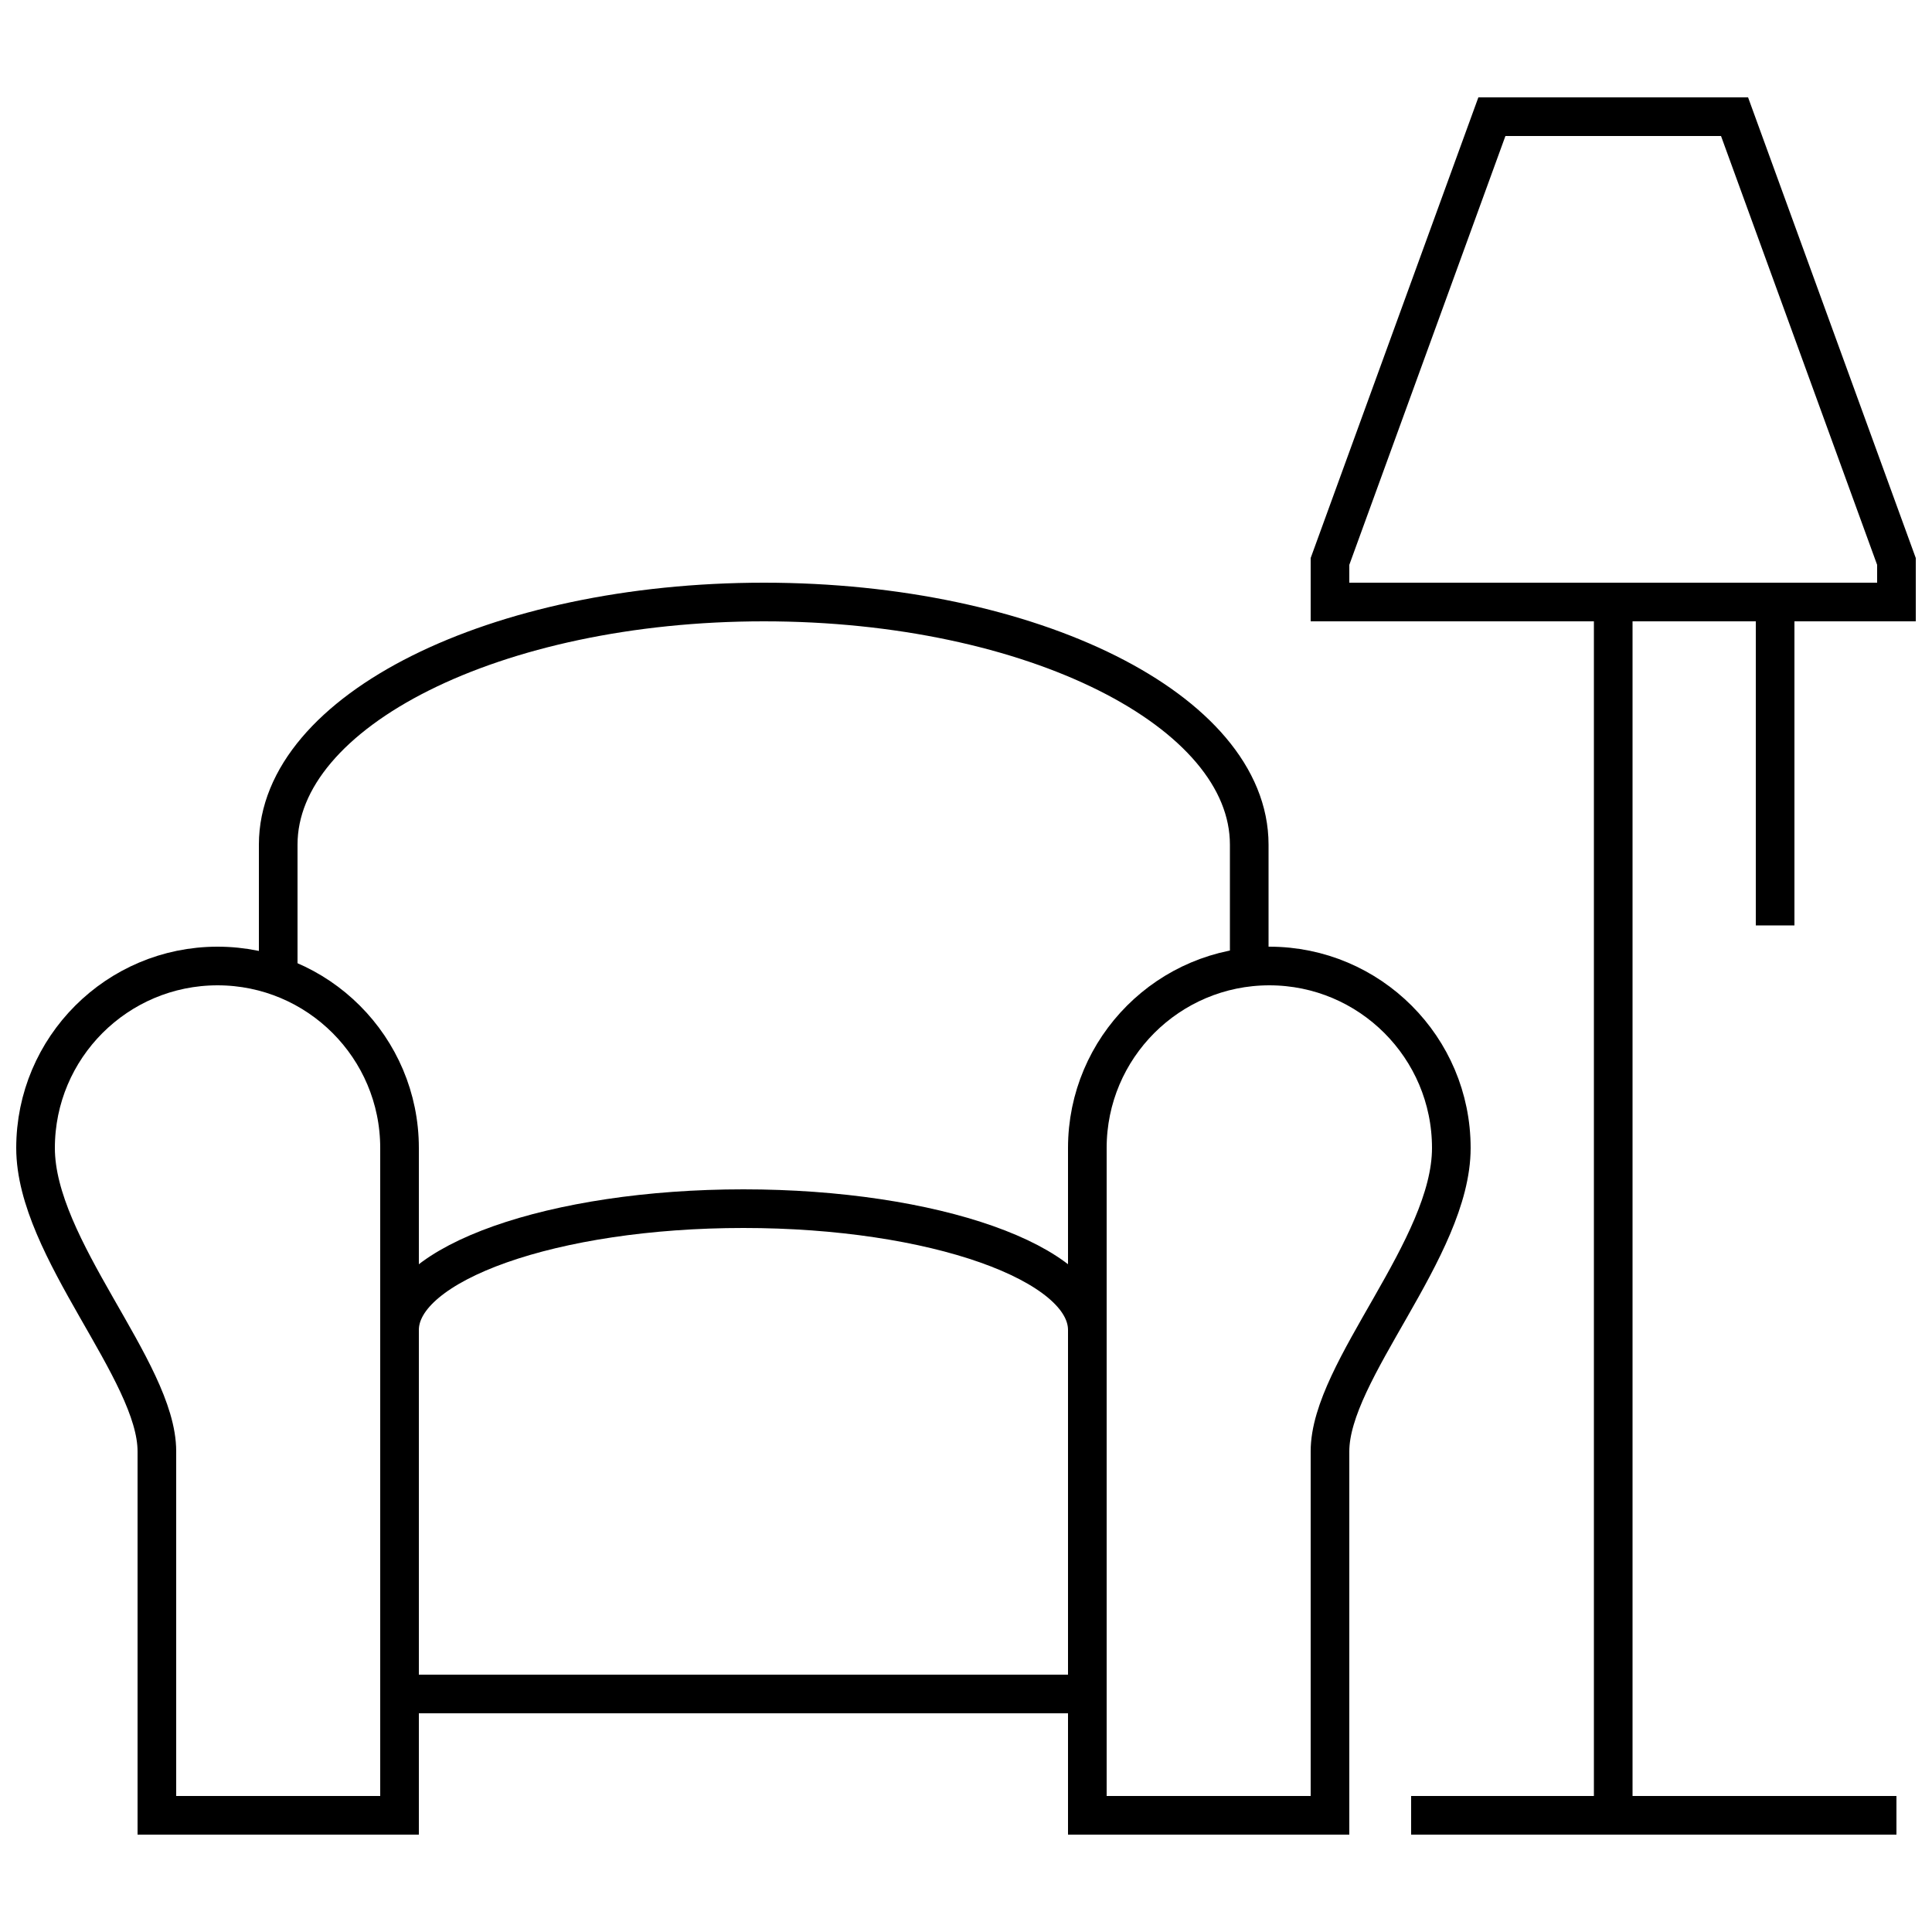 <?xml version="1.0" encoding="utf-8"?>
<!-- Generator: Adobe Illustrator 26.0.1, SVG Export Plug-In . SVG Version: 6.00 Build 0)  -->
<svg version="1.1" id="Livello_1" xmlns="http://www.w3.org/2000/svg" xmlns:xlink="http://www.w3.org/1999/xlink" x="0px" y="0px"
	 viewBox="0 0 50 50" style="enable-background:new 0 0 50 50;" xml:space="preserve">
<style type="text/css">
	.st0{fill:none;stroke:#000000;stroke-miterlimit:10;}
</style>
<g>
	<line stroke="#000" class="st0" x1="36.52" y1="46.98" x2="49.08" y2="46.98"/>
	<path stroke="#000" class="st0" d="M37.56,29.71c0-2.6-2.11-4.71-4.71-4.71s-4.71,2.11-4.71,4.71v17.27h6.28c0,0,0-7.33,0-9.42
		S37.56,32.31,37.56,29.71z"/>
	<path stroke="#000" class="st0" d="M0.92,29.71c0-2.6,2.11-4.71,4.71-4.71s4.71,2.11,4.71,4.71v17.27H4.06c0,0,0-7.33,0-9.42
		S0.92,32.31,0.92,29.71z"/>
	<path stroke="#000" class="st0" d="M32.33,25v-3.14c0-3.47-5.62-6.28-12.56-6.28S7.2,18.39,7.2,21.86V25"/>
	<path stroke="#000" class="st0" d="M10.34,34.42c0-1.73,3.98-3.14,8.9-3.14s8.9,1.41,8.9,3.14"/>
	<line stroke="#000" class="st0" x1="10.34" y1="43.84" x2="28.14" y2="43.84"/>
	<line stroke="#000" class="st0" x1="41.75" y1="46.98" x2="41.75" y2="15.58"/>
	<polygon stroke="#000" class="st0" points="49.08,15.58 34.42,15.58 34.42,14.53 38.61,3.02 44.89,3.02 49.08,14.53 	"/>
	<line stroke="#000" class="st0" x1="45.94" y1="15.58" x2="45.94" y2="23.95"/>
</g>
</svg>
